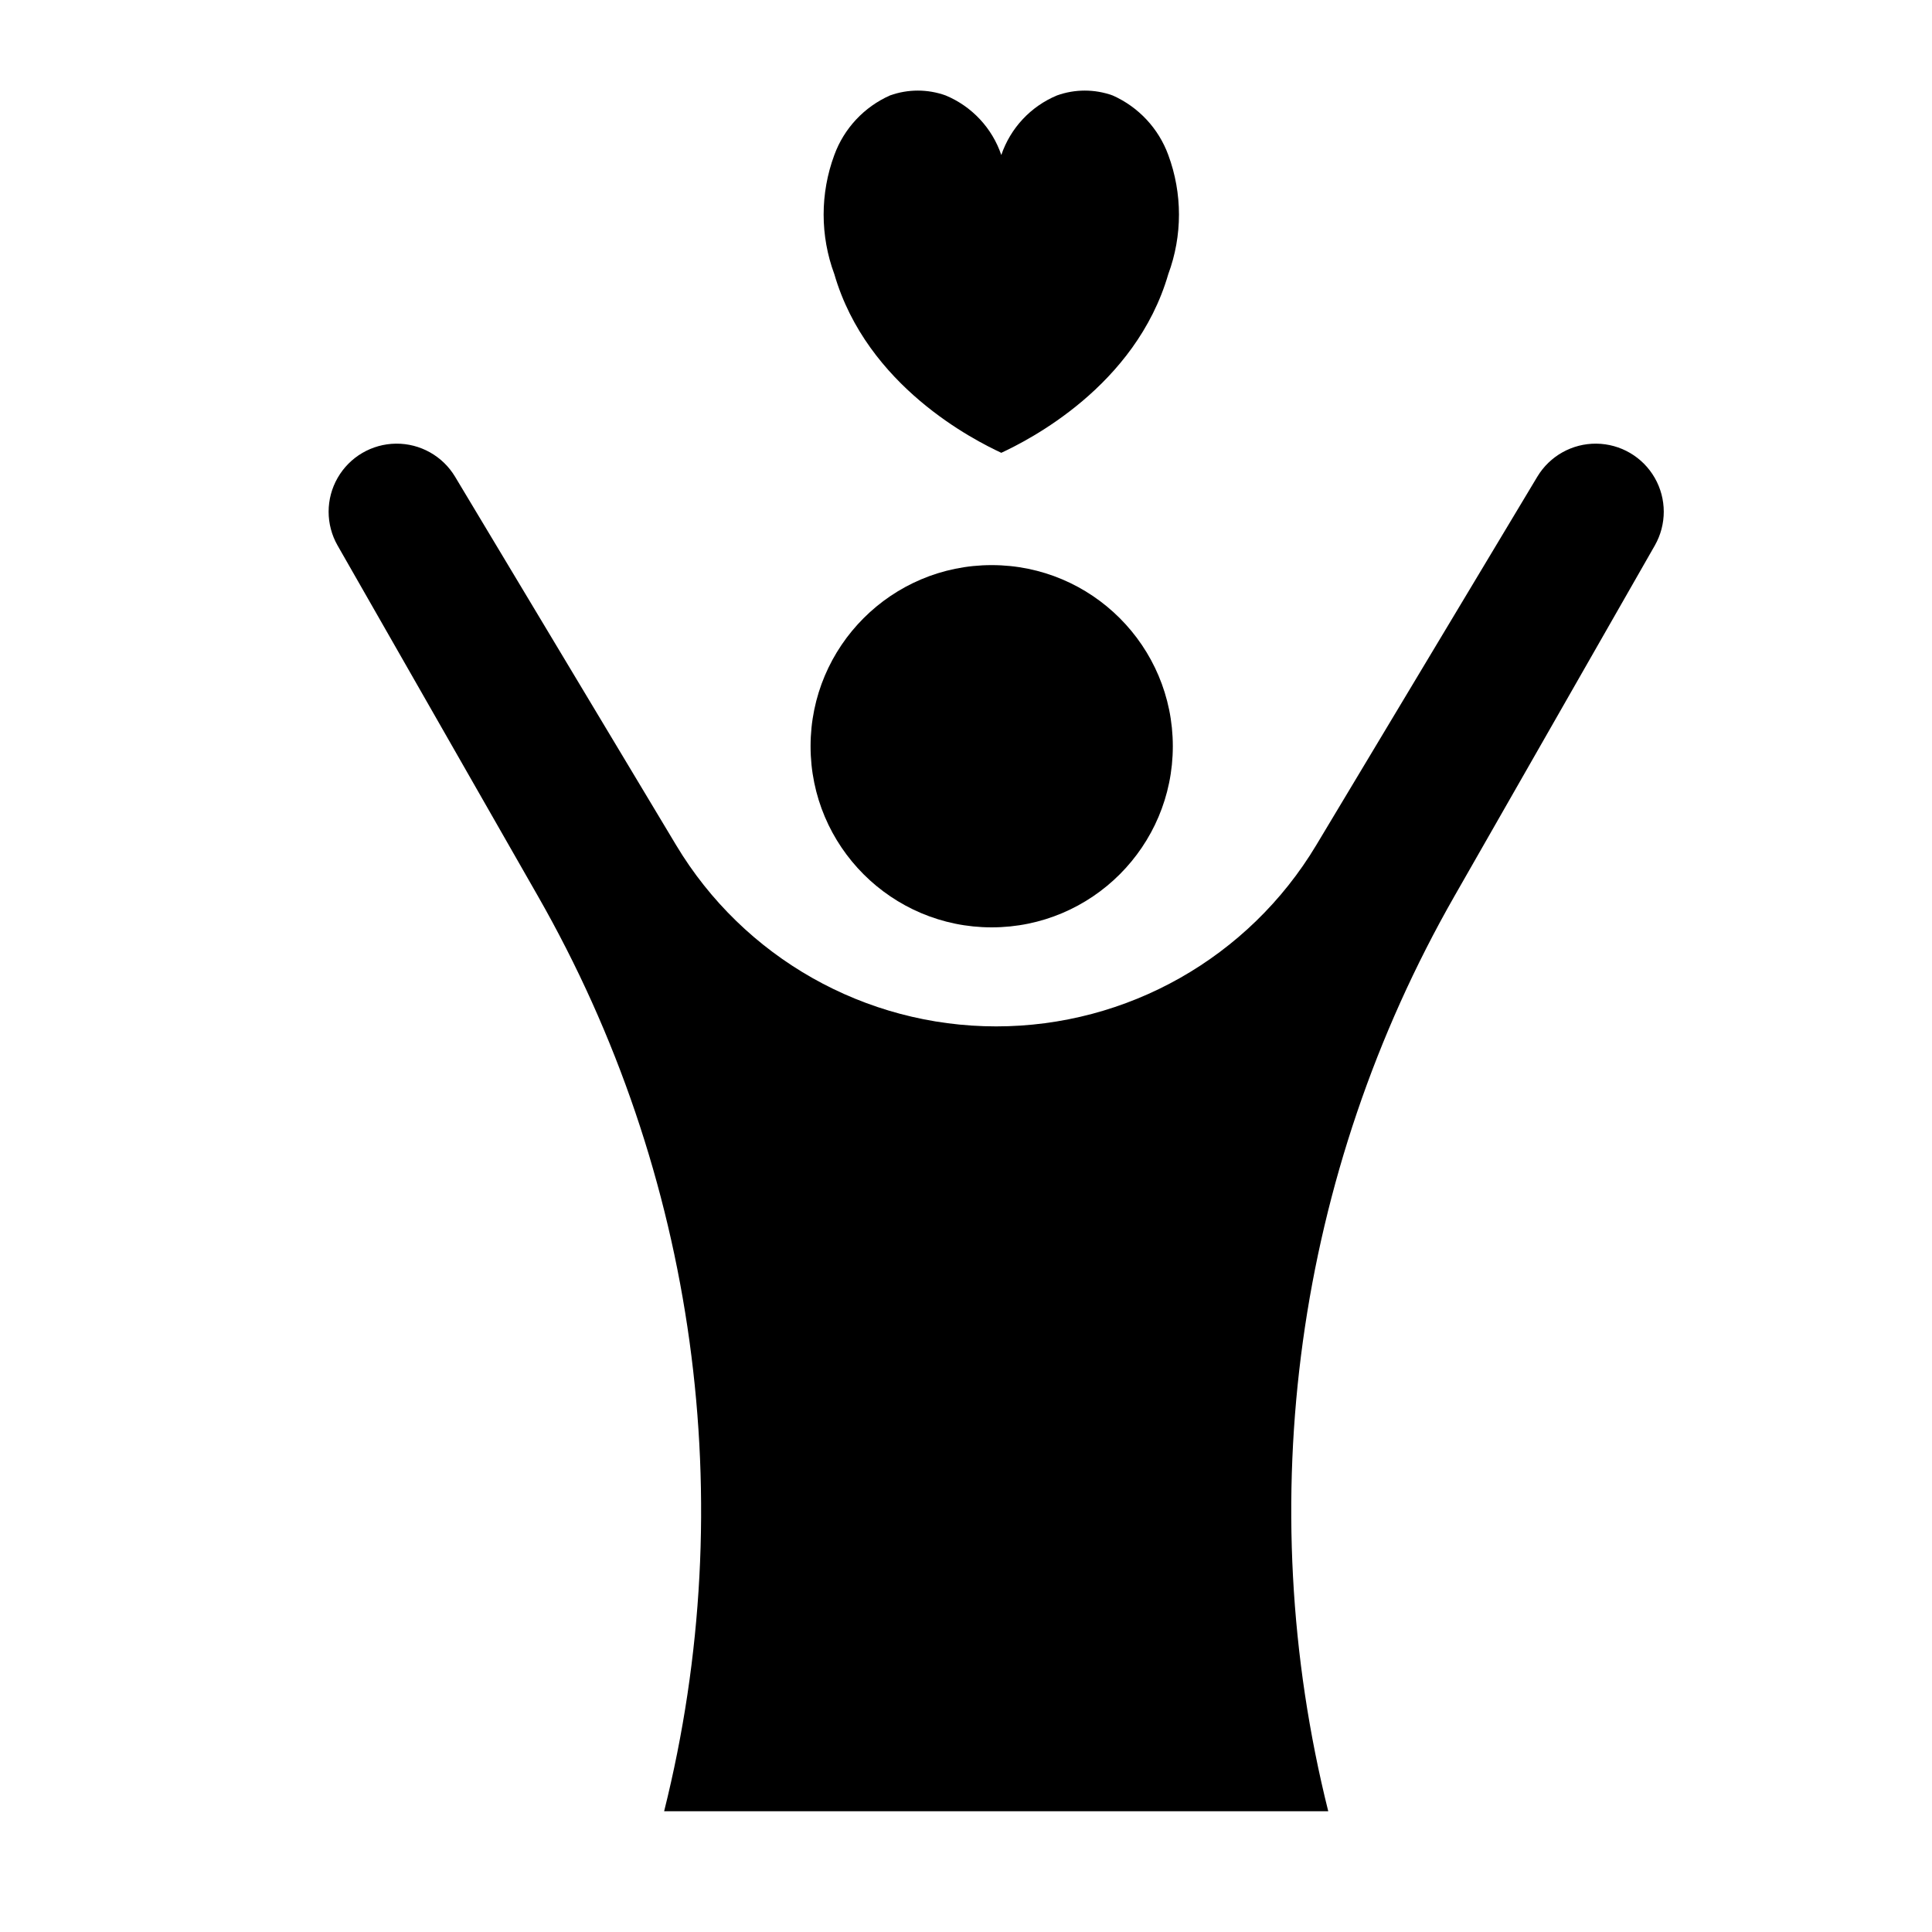 <?xml version="1.0" encoding="UTF-8"?> <svg xmlns="http://www.w3.org/2000/svg" width="512pt" height="512pt" version="1.1" viewBox="0 0 512 512"><g><path d="m310.81 197.76c0 26.508-21.492 48-48 48-26.512 0-48-21.492-48-48 0-26.508 21.488-48 48-48 26.508 0 48 21.492 48 48"></path><path d="m309.61 41.078c-2.574-7.043-7.898-12.742-14.75-15.785-4.769-1.715-9.984-1.715-14.754 0-6.953 2.898-12.328 8.648-14.75 15.785-2.422-7.137-7.793-12.887-14.75-15.785-4.769-1.715-9.984-1.715-14.75 0-6.856 3.043-12.176 8.742-14.75 15.785-3.777 10.184-3.777 21.383 0 31.566 8.648 29.793 37.223 44.074 44.25 47.355 7.027-3.281 35.602-17.562 44.254-47.355 3.773-10.184 3.773-21.383 0-31.566z"></path><path d="m142.54 237.45c42.008 73.512 53.996 160.41 33.461 242.55h176c-20.535-82.141-8.547-169.04 33.461-242.55l53.078-92.887c3.172-5.559 3.168-12.379-0.02-17.93-3.184-5.551-9.07-8.996-15.469-9.059-6.398-0.062-12.352 3.269-15.645 8.754l-58.594 97.656c-17.875 29.793-50.07 48.02-84.812 48.02s-66.938-18.227-84.812-48.02l-58.594-97.656c-3.293-5.484-9.246-8.816-15.645-8.754-6.398 0.062-12.285 3.508-15.469 9.059-3.188 5.551-3.191 12.371-0.02 17.93z"></path></g></svg> 